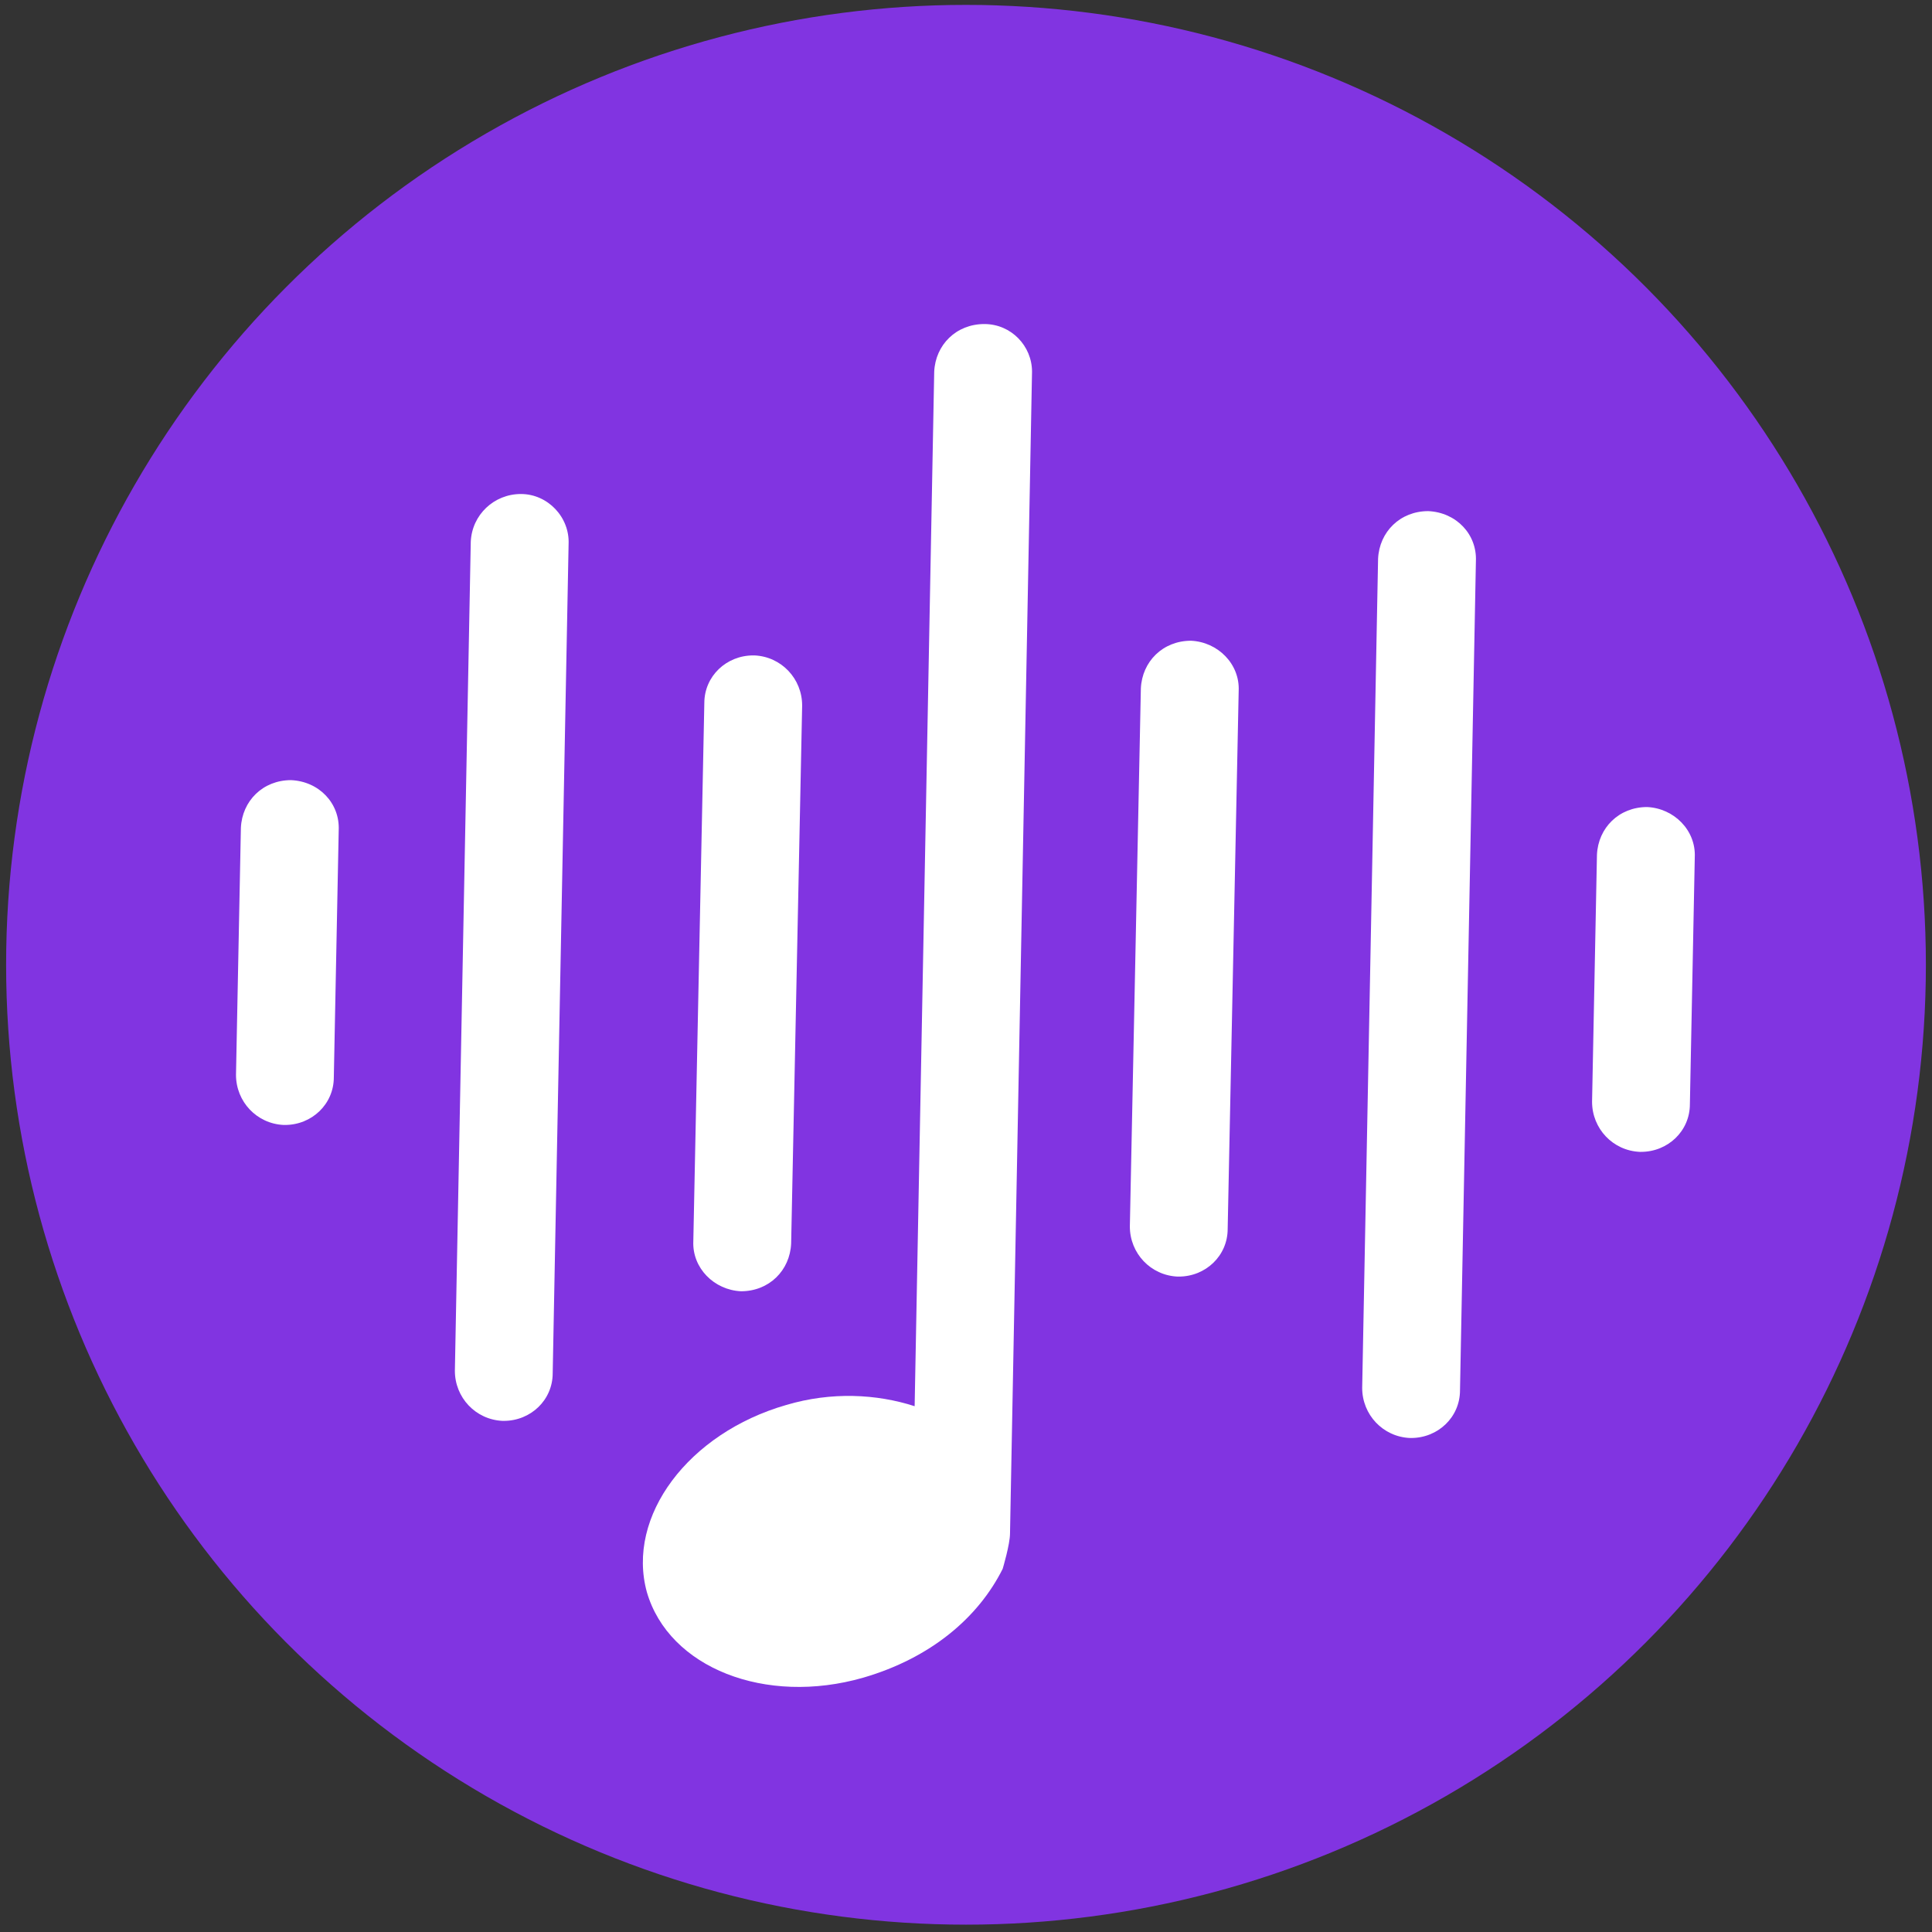 <?xml version="1.0" encoding="UTF-8"?> <!-- Generator: Adobe Illustrator 26.1.0, SVG Export Plug-In . SVG Version: 6.00 Build 0) --> <svg xmlns="http://www.w3.org/2000/svg" xmlns:xlink="http://www.w3.org/1999/xlink" id="Слой_1" x="0px" y="0px" viewBox="0 0 158 158" style="enable-background:new 0 0 158 158;" xml:space="preserve"><rect x="0" y="0" width="158" height="158" fill="#333333" stroke="none"/> <style type="text/css"> .st0{fill:#8134E1;} .st1{fill:#FFFFFF;} </style> <g> <g> <g> <circle class="st0" cx="79" cy="78.9" r="78.5"></circle> </g> </g> <g> <path class="st1" d="M23.8,63.8C23.8,63.8,23.8,63.8,23.8,63.8c-2.3,0-4,1.7-4.1,3.9l-0.4,20.2c0,2.2,1.7,4,3.9,4.1 c0,0,0.1,0,0.1,0c2.2,0,4-1.7,4-3.9l0.4-20.2C27.8,65.7,26.1,63.9,23.8,63.8z"></path> <path class="st1" d="M42.6,40.4c-2.2,0-4,1.7-4.1,3.9l-1.3,67.8c0,2.2,1.7,4,3.9,4.1c0,0,0.1,0,0.1,0c2.2,0,4-1.7,4-3.9l1.3-67.8 C46.6,42.3,44.8,40.4,42.6,40.4z"></path> <path class="st1" d="M80.5,26.5C80.5,26.5,80.4,26.5,80.5,26.5c-2.3,0-4,1.7-4.1,3.9L74.8,115c-3.1-1-6.8-1.2-10.5-0.1 c-8,2.3-13.1,9.1-11.4,15.3c1.8,6.2,9.7,9.3,17.7,7c5.5-1.6,9.4-4.9,11.4-8.9c0,0,0.6-2,0.6-2.9l1.8-95 C84.4,28.3,82.7,26.5,80.5,26.5z"></path> <path class="st1" d="M60.6,105.6C60.6,105.6,60.7,105.6,60.6,105.6c2.3,0,4-1.7,4.1-3.9l0.9-44c0-2.2-1.7-4-3.9-4.1 c0,0-0.1,0-0.1,0c-2.2,0-4,1.7-4,3.9l-0.9,44C56.6,103.7,58.4,105.5,60.6,105.6z"></path> <path class="st1" d="M134.7,66C134.7,66,134.7,66,134.7,66c-2.3,0-4,1.7-4.1,3.9l-0.4,20.2c0,2.2,1.7,4,3.9,4.1c0,0,0.1,0,0.1,0 c2.2,0,4-1.7,4-3.9l0.4-20.2C138.7,67.9,136.9,66.1,134.7,66z"></path> <path class="st1" d="M116.8,41.8C116.8,41.8,116.8,41.8,116.8,41.8c-2.3,0-4,1.7-4.1,3.9l-1.3,67.8c0,2.2,1.7,4,3.9,4.1 c0,0,0.1,0,0.1,0c2.2,0,4-1.7,4-3.9l1.3-67.8C120.8,43.7,119.1,41.9,116.8,41.8z"></path> <path class="st1" d="M97.4,52.4C97.4,52.4,97.3,52.4,97.4,52.4c-2.3,0-4,1.7-4.1,3.9l-0.9,44c0,2.2,1.7,4,3.9,4.1c0,0,0.1,0,0.1,0 c2.2,0,4-1.7,4-3.9l0.9-44C101.4,54.3,99.6,52.5,97.4,52.4z"></path> </g> </g> </svg> 